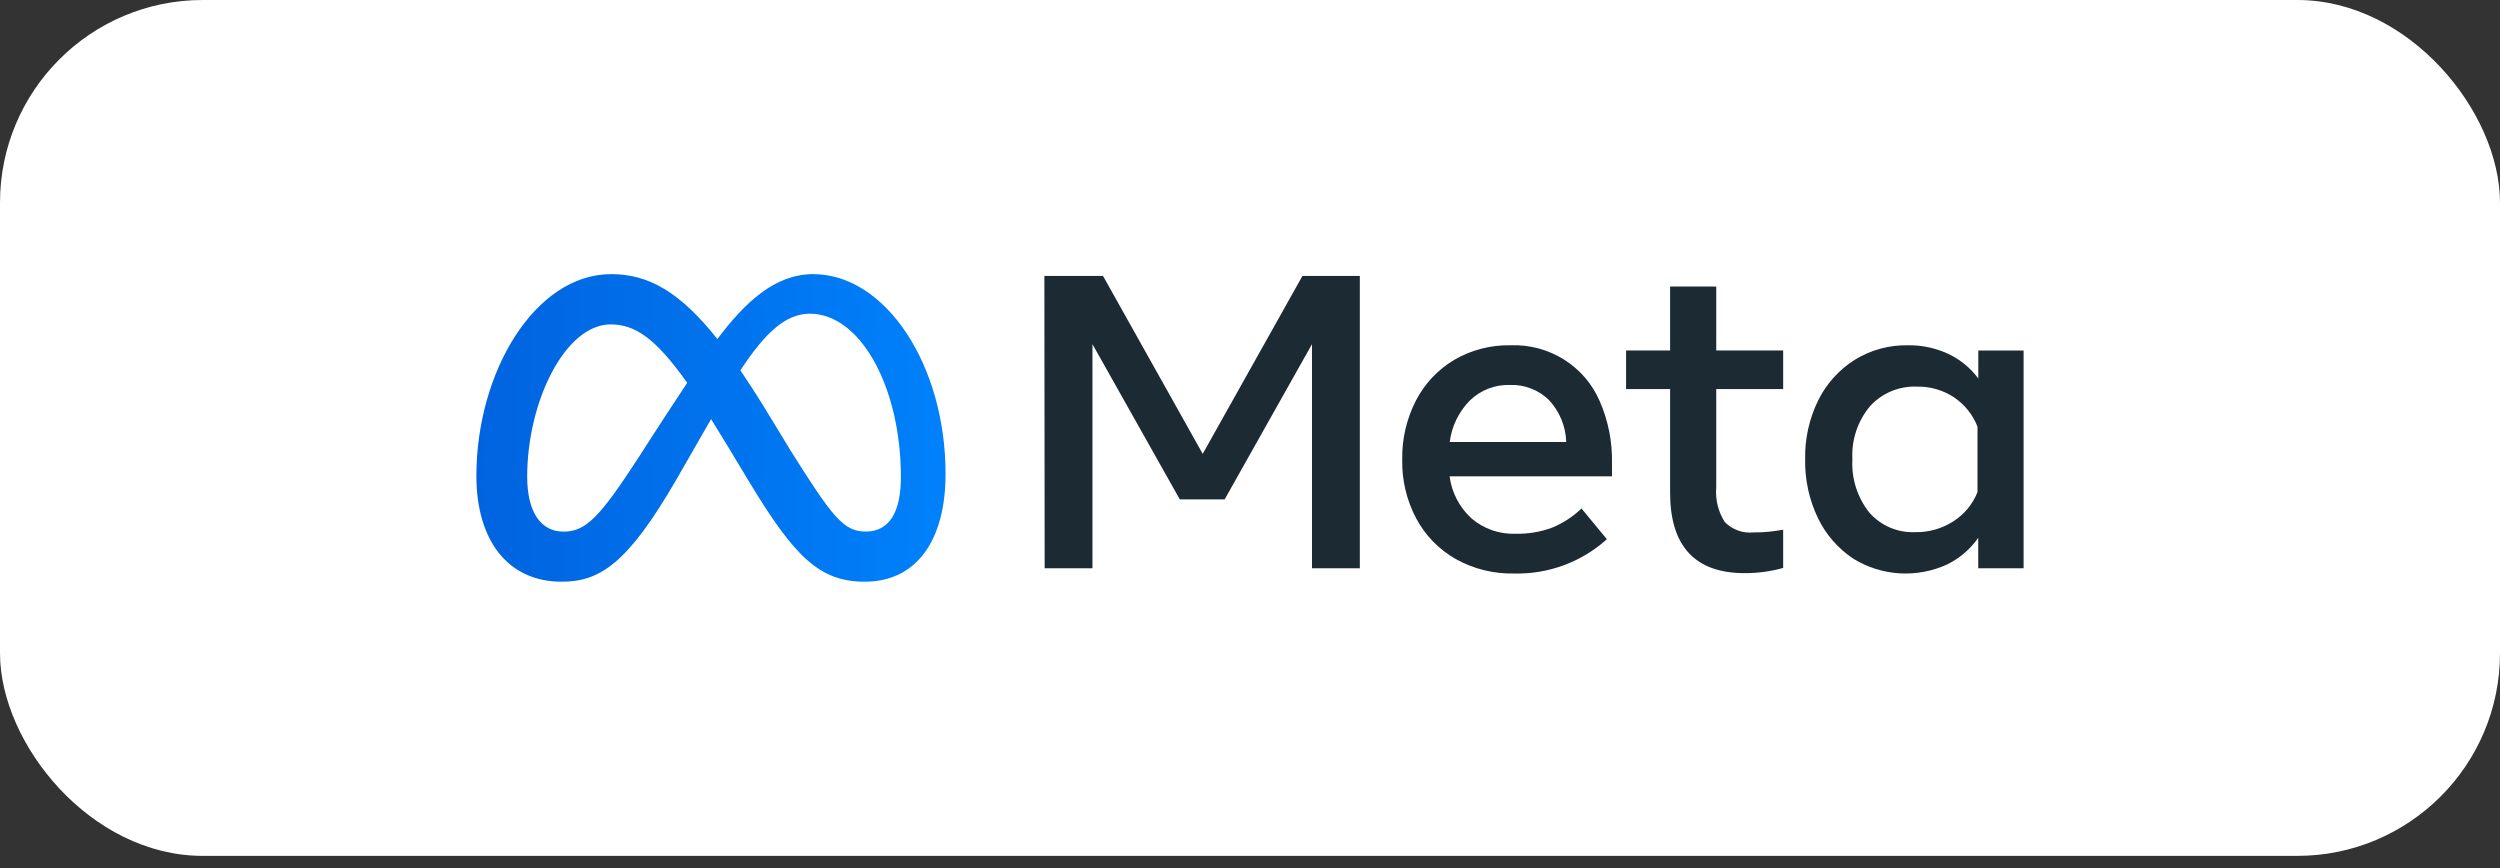 <svg width="72" height="25" viewBox="0 0 72 25" fill="none" xmlns="http://www.w3.org/2000/svg">
<rect x="0" y="0" width="72" height="25" fill="#333333" stroke="none"/>
<rect width="72" height="24.649" rx="5.838" fill="white"/>
<path d="M30.078 7.947H31.767L34.638 13.071L37.51 7.947H39.163V16.367H37.785V9.913L35.27 14.382H33.978L31.463 9.913V16.367H30.086L30.078 7.947Z" fill="#1C2B33"/>
<path d="M43.606 16.517C43.017 16.53 42.435 16.386 41.923 16.099C41.443 15.825 41.051 15.424 40.792 14.941C40.513 14.419 40.373 13.836 40.384 13.246C40.372 12.651 40.508 12.063 40.78 11.532C41.03 11.05 41.411 10.646 41.88 10.365C42.37 10.079 42.93 9.933 43.499 9.944C44.043 9.923 44.58 10.065 45.04 10.353C45.499 10.64 45.859 11.059 46.072 11.553C46.319 12.119 46.439 12.73 46.425 13.346V13.718H41.749C41.808 14.183 42.032 14.612 42.379 14.93C42.731 15.231 43.185 15.389 43.65 15.372C44.013 15.38 44.373 15.319 44.712 15.192C45.022 15.062 45.305 14.877 45.547 14.644L46.278 15.529C45.55 16.187 44.593 16.541 43.606 16.517ZM44.611 11.522C44.463 11.377 44.286 11.262 44.091 11.188C43.896 11.112 43.687 11.078 43.478 11.087C43.267 11.081 43.057 11.118 42.86 11.194C42.664 11.271 42.485 11.386 42.334 11.532C42.013 11.857 41.808 12.278 41.752 12.729H45.107C45.094 12.281 44.918 11.853 44.611 11.522Z" fill="#1C2B33"/>
<path d="M48.099 11.206H46.831V10.094H48.099V8.253H49.428V10.094H51.355V11.206H49.428V14.027C49.397 14.38 49.482 14.733 49.672 15.033C49.779 15.143 49.91 15.226 50.055 15.279C50.199 15.331 50.354 15.349 50.508 15.333C50.656 15.335 50.805 15.328 50.953 15.313C51.075 15.299 51.209 15.28 51.355 15.256V16.356C51.188 16.404 51.018 16.44 50.846 16.465C50.649 16.493 50.45 16.507 50.251 16.507C48.817 16.507 48.099 15.733 48.099 14.185V11.206Z" fill="#1C2B33"/>
<path d="M58.28 16.367H56.973V15.489C56.748 15.812 56.444 16.074 56.09 16.25C55.661 16.45 55.188 16.54 54.714 16.513C54.241 16.485 53.782 16.341 53.38 16.093C52.94 15.802 52.587 15.399 52.36 14.927C52.104 14.396 51.977 13.815 51.988 13.228C51.976 12.639 52.106 12.056 52.366 11.526C52.601 11.052 52.962 10.651 53.412 10.365C53.87 10.081 54.403 9.934 54.945 9.944C55.349 9.937 55.75 10.023 56.115 10.194C56.456 10.356 56.752 10.599 56.975 10.9V10.096H58.28L58.28 16.367ZM56.952 12.29C56.82 11.947 56.585 11.652 56.278 11.445C55.964 11.236 55.593 11.128 55.214 11.135C54.959 11.124 54.705 11.169 54.47 11.267C54.235 11.364 54.025 11.513 53.855 11.7C53.499 12.129 53.319 12.674 53.349 13.228C53.318 13.78 53.491 14.325 53.836 14.761C53.999 14.948 54.203 15.096 54.432 15.194C54.661 15.292 54.91 15.337 55.159 15.326C55.548 15.333 55.931 15.224 56.257 15.014C56.572 14.812 56.815 14.518 56.952 14.172V12.29Z" fill="#1C2B33"/>
<path d="M23.419 7.895C22.311 7.895 21.448 8.718 20.661 9.764C19.584 8.411 18.684 7.895 17.602 7.895C15.404 7.895 13.72 10.717 13.72 13.705C13.72 15.574 14.637 16.753 16.172 16.753C17.277 16.753 18.075 16.238 19.485 13.802L20.479 12.07C20.621 12.296 20.77 12.54 20.928 12.801L21.591 13.9C22.882 16.031 23.601 16.753 24.904 16.753C26.399 16.753 27.232 15.559 27.232 13.65C27.234 10.522 25.511 7.895 23.419 7.895ZM18.412 13.143C17.264 14.914 16.867 15.311 16.23 15.311C15.573 15.311 15.183 14.743 15.183 13.729C15.183 11.56 16.279 9.343 17.586 9.343C18.294 9.343 18.885 9.745 19.791 11.025C18.93 12.327 18.412 13.143 18.412 13.143ZM22.735 12.919L21.941 11.617C21.726 11.272 21.52 10.956 21.323 10.666C22.037 9.579 22.626 9.035 23.327 9.035C24.782 9.035 25.946 11.149 25.946 13.745C25.946 14.735 25.618 15.309 24.937 15.309C24.284 15.309 23.972 14.886 22.733 12.92L22.735 12.919Z" fill="url(#paint0_linear_505_323)"/>
<defs>
<linearGradient id="paint0_linear_505_323" x1="13.72" y1="12.324" x2="27.232" y2="12.324" gradientUnits="userSpaceOnUse">
<stop stop-color="#0163DF"/>
<stop offset="1" stop-color="#0081FB"/>
</linearGradient>
</defs>
</svg>
